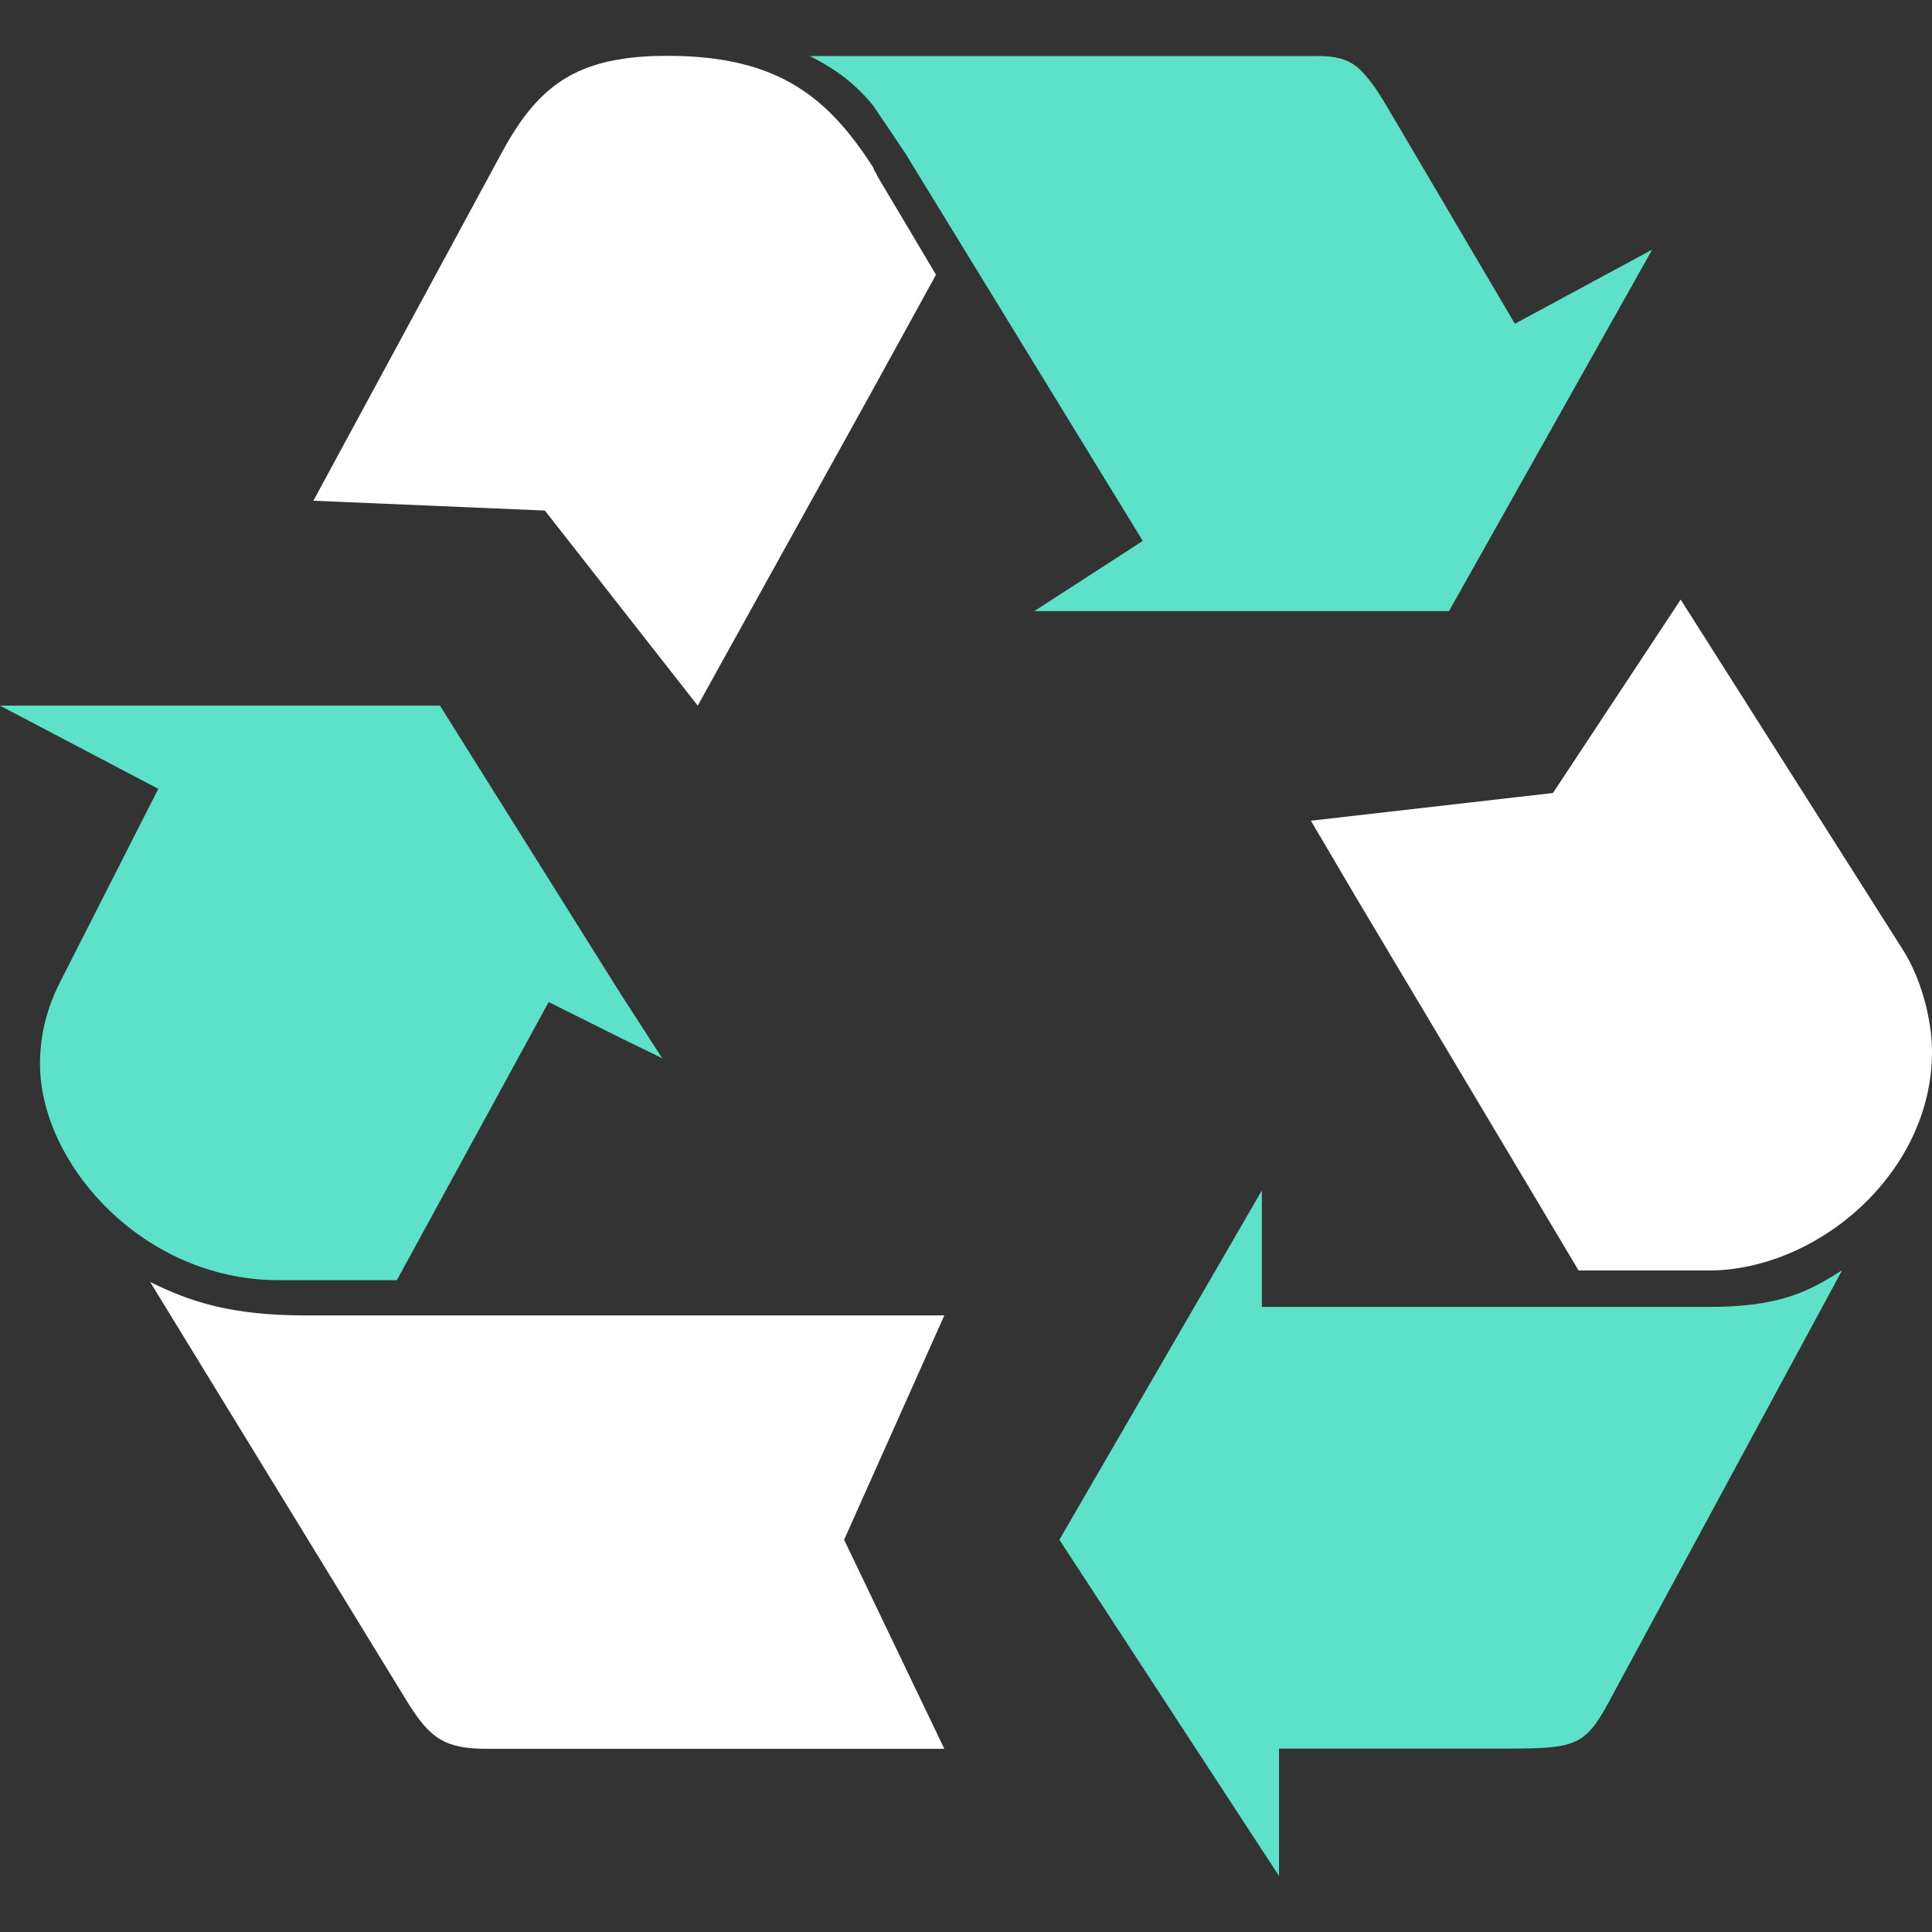 <svg width="80" height="80" viewBox="0 0 80 80" fill="none" xmlns="http://www.w3.org/2000/svg">
<rect x="0" y="0" width="80" height="80" fill="#333333" stroke="none"/>
<path d="M39.102 54.469H12.672C9.531 54.469 7.875 53.898 6.219 53.086L16.898 70.523C17.812 71.977 18.422 72.414 20.141 72.414H39.102L34.953 63.758L39.102 54.469V54.469Z" fill="white"/>
<path d="M16.43 53.016L22.719 41.492L25.695 42.977L27.422 43.82L25.695 41.148L18.219 29.219H0L6.555 32.664L2.5 40.641C1.93 41.758 1.656 42.875 1.656 44.055C1.656 48.18 5.914 53.008 11.523 53.008H16.43V53.016Z" fill="#5DE1C8"/>
<path d="M36.164 6.945C34.336 4.109 32.312 2.312 27.648 2.312C26.938 2.312 26.266 2.352 25.688 2.453C23.352 2.82 22.039 4.008 20.82 6.242L12.977 20.734L22.562 21.141L28.891 29.219L36.156 16.109L38.758 11.375L36.328 7.289C36.305 7.188 36.195 7.086 36.164 6.945V6.945Z" fill="white"/>
<path d="M62.727 13.406L57.492 4.516C56.984 3.641 56.578 3.094 56.172 2.758C55.734 2.422 55.258 2.32 54.547 2.32H33.531C34.617 2.867 35.422 3.469 36.164 4.383L37.484 6.344L47.32 22.398L42.828 25.305H60L68.414 10.336L62.727 13.406V13.406ZM52.25 54.133V49.297L43.867 63.758L52.961 77.68V72.406H62.359C65.5 72.406 65.672 72.273 66.891 69.969L76.281 52.594C74.898 53.477 73.711 54.117 70.742 54.117H52.25V54.133Z" fill="#5DE1C8"/>
<path d="M78.75 39.258L69.594 24.828L64.305 32.836L54.281 33.984L56.172 37.195L65.367 52.609H70.742C75.234 52.609 80 48.594 80 43.555C80 42.164 79.523 40.438 78.75 39.258V39.258Z" fill="white"/>
</svg>
